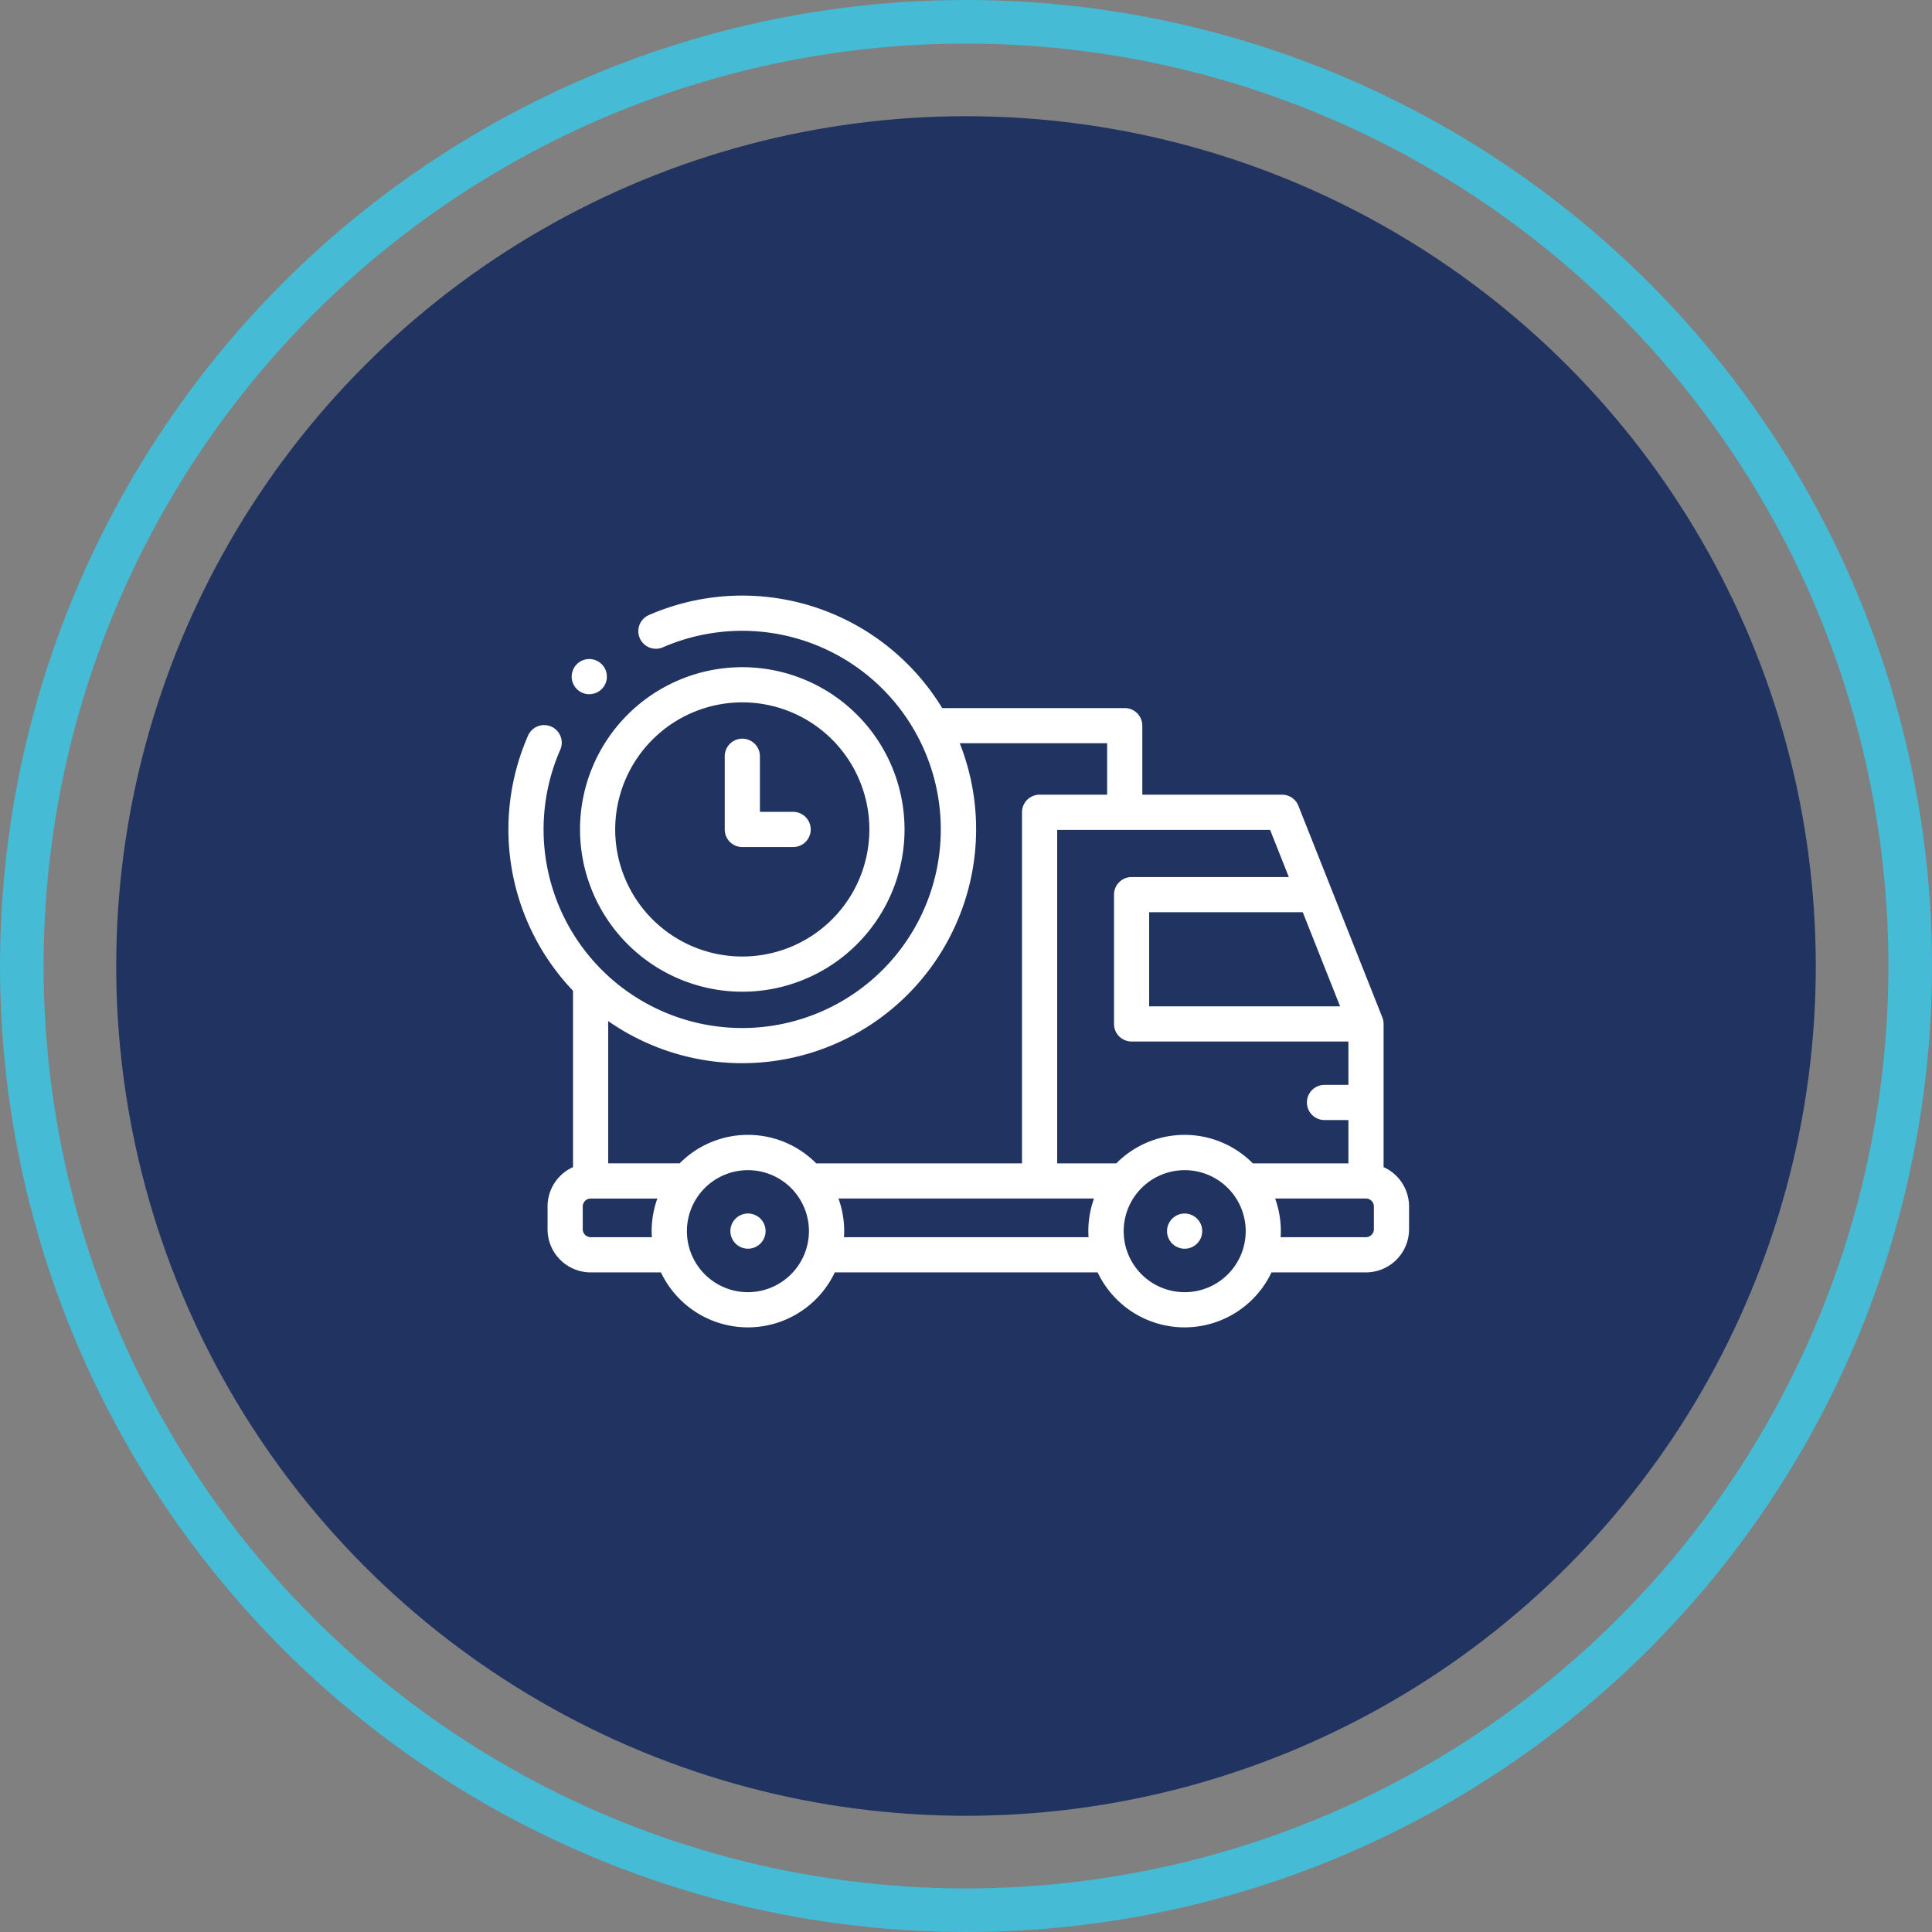 <svg xmlns="http://www.w3.org/2000/svg" width="133" height="133" viewBox="0 0 133 133">
  <rect x="0" y="0" width="133" height="133" fill="#808080" stroke="none"/>
  <g id="Grupo_1035" data-name="Grupo 1035" transform="translate(-573 -890)">
    <circle id="Elipse_27" data-name="Elipse 27" cx="58.5" cy="58.5" r="58.5" transform="translate(581 898)" fill="#203361"/>
    <g id="el-tiempo-de-entrega" transform="translate(608 883.006)">
      <g id="Grupo_997" data-name="Grupo 997" transform="translate(45.336 90.533)">
        <path id="Trazado_2297" data-name="Trazado 2297" d="M375.6,401.7a1.211,1.211,0,0,1,0-2.422h0a1.211,1.211,0,0,1,0,2.422Z" transform="translate(-374.385 -399.277)" fill="#fff"/>
      </g>
      <g id="Grupo_998" data-name="Grupo 998" transform="translate(0 47.994)">
        <path id="Trazado_2298" data-name="Trazado 2298" d="M127.358,399.277h0a1.211,1.211,0,1,0,1.214,1.211A1.209,1.209,0,0,0,127.354,399.277Z" transform="translate(-110.869 -356.738)" fill="#fff"/>
        <path id="Trazado_2299" data-name="Trazado 2299" d="M60.247,87.339V77.482a1.223,1.223,0,0,0-.085-.446l-5.78-14.571a1.211,1.211,0,0,0-1.126-.764H43.637V56.949a1.211,1.211,0,0,0-1.211-1.211H29.862a16.215,16.215,0,0,0-2.382-3.026,16.092,16.092,0,0,0-17.827-3.37,1.211,1.211,0,0,0,.97,2.219A13.672,13.672,0,1,1,3.56,58.627a1.211,1.211,0,1,0-2.22-.967A16.093,16.093,0,0,0,4.448,75.2V87.339a2.969,2.969,0,0,0-1.754,2.705V91.62a2.968,2.968,0,0,0,2.965,2.965H10.5a6.623,6.623,0,0,0,11.969,0H40.562a6.623,6.623,0,0,0,11.969,0h6.5A2.968,2.968,0,0,0,62,91.62V90.045A2.968,2.968,0,0,0,60.247,87.339ZM54.683,69.792l2.57,6.479H44.108V69.792Zm-2.249-5.67,1.289,3.249H42.9a1.211,1.211,0,0,0-1.211,1.211v8.9A1.211,1.211,0,0,0,42.9,78.693H57.825v2.984H56.18a1.211,1.211,0,1,0,0,2.422h1.645V87.08H51.246a6.614,6.614,0,0,0-9.4,0H37.778V64.122ZM9.875,92.163H5.659a.55.55,0,0,1-.543-.543V90.045a.55.55,0,0,1,.543-.543h4.594a6.59,6.59,0,0,0-.392,2.242C9.861,91.885,9.867,92.024,9.875,92.163Zm6.613,3.786a4.2,4.2,0,1,1,4.2-4.206A4.21,4.21,0,0,1,16.488,95.949Zm4.7-8.87a6.614,6.614,0,0,0-9.4,0H6.87V77.286a16.108,16.108,0,0,0,24.2-19.127H41.215V61.7H36.567a1.211,1.211,0,0,0-1.211,1.211V87.08H21.186ZM23.1,92.163c.009-.139.015-.279.015-.42A6.592,6.592,0,0,0,22.72,89.5H40.313a6.592,6.592,0,0,0-.391,2.242c0,.141.006.281.015.42Zm23.448,3.786a4.2,4.2,0,1,1,3.224-6.9l.026.031a4.2,4.2,0,0,1-3.25,6.869ZM59.579,91.62a.55.55,0,0,1-.543.543H53.158c.009-.139.015-.279.015-.42a6.589,6.589,0,0,0-.392-2.242h6.255a.55.55,0,0,1,.543.543V91.62Z" transform="translate(0 -47.994)" fill="#fff"/>
        <path id="Trazado_2300" data-name="Trazado 2300" d="M51.872,111.04A11.17,11.17,0,1,0,40.7,99.871,11.181,11.181,0,0,0,51.872,111.04Zm0-19.919a8.748,8.748,0,1,1-8.75,8.75A8.758,8.758,0,0,1,51.872,91.121Z" transform="translate(-35.771 -83.77)" fill="#fff"/>
        <path id="Trazado_2301" data-name="Trazado 2301" d="M124.165,136.806h3.5a1.211,1.211,0,1,0,0-2.422h-2.287v-3.828a1.211,1.211,0,0,0-2.422,0v5.039A1.211,1.211,0,0,0,124.165,136.806Z" transform="translate(-108.065 -119.494)" fill="#fff"/>
        <path id="Trazado_2302" data-name="Trazado 2302" d="M37.205,86.466a1.208,1.208,0,0,0,.856-.355l0,0a1.211,1.211,0,1,0-.86.358Z" transform="translate(-31.635 -79.678)" fill="#fff"/>
      </g>
    </g>
    <g id="Elipse_41" data-name="Elipse 41" transform="translate(573 890)" fill="none" stroke="#45bbd6" stroke-width="3">
      <circle cx="66.5" cy="66.5" r="66.5" stroke="none"/>
      <circle cx="66.5" cy="66.5" r="65" fill="none"/>
    </g>
  </g>
</svg>
